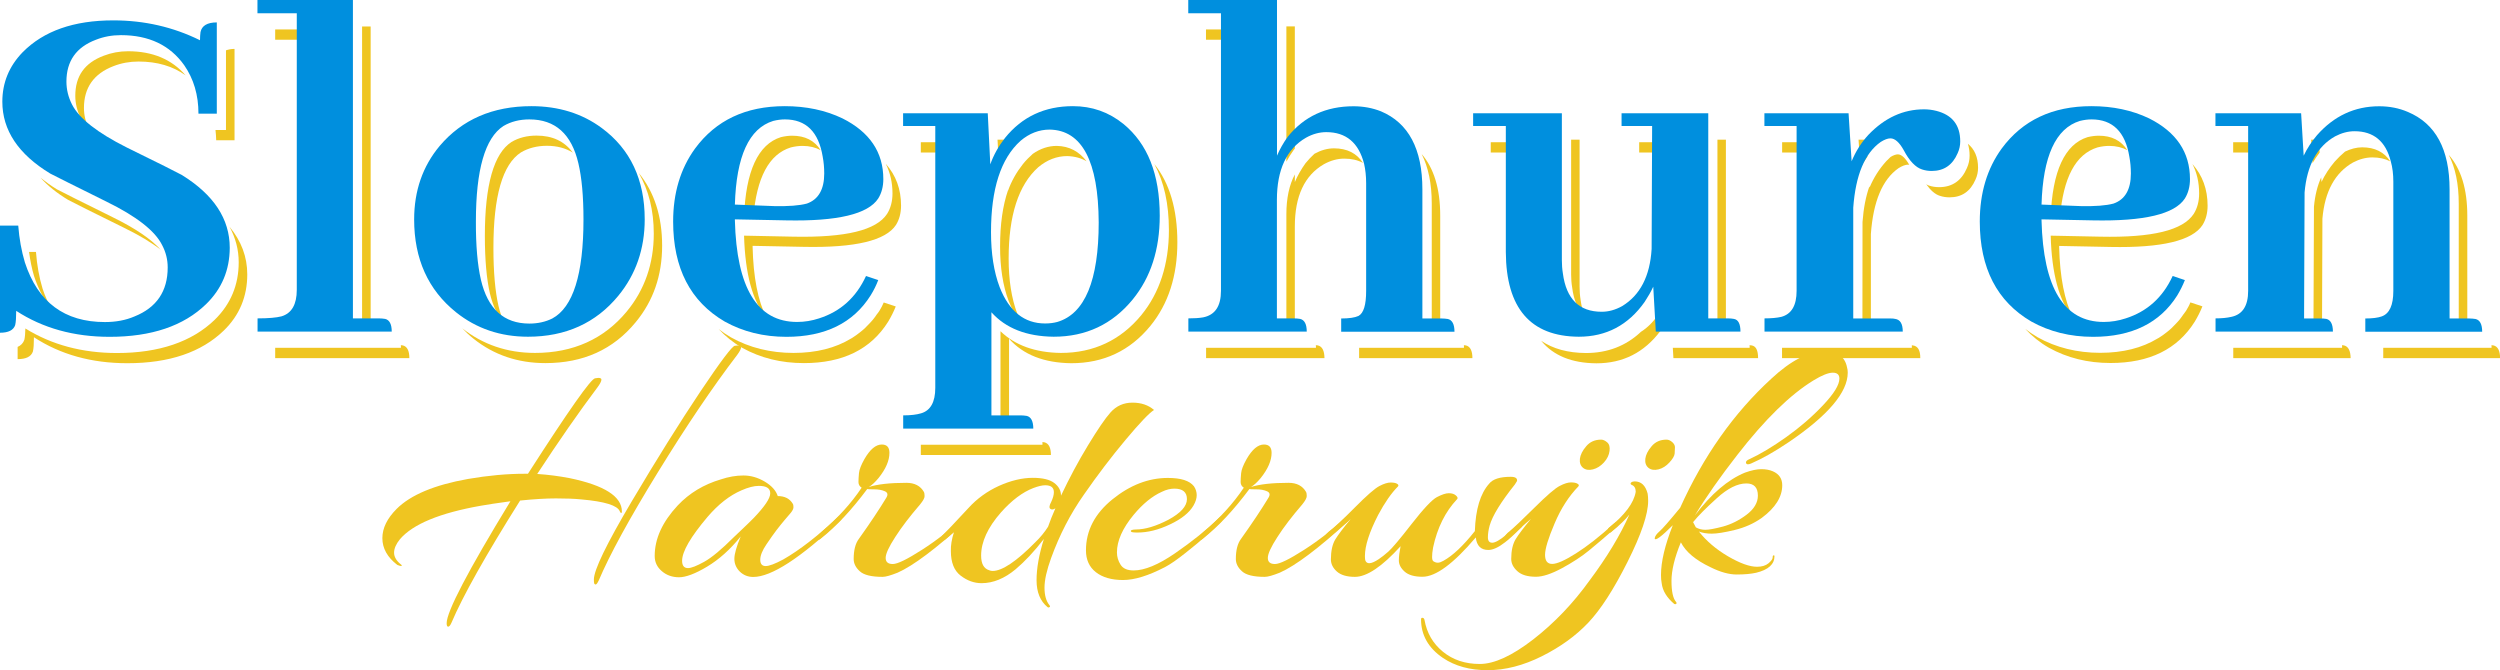 <?xml version="1.0" encoding="utf-8"?>
<!-- Generator: Adobe Illustrator 24.3.0, SVG Export Plug-In . SVG Version: 6.00 Build 0)  -->
<svg version="1.1" id="Opmaak" xmlns="http://www.w3.org/2000/svg" xmlns:xlink="http://www.w3.org/1999/xlink" x="0px" y="0px"
	 width="245.38px" height="65.78px" viewBox="0 0 245.38 65.78" style="enable-background:new 0 0 245.38 65.78;"
	 xml:space="preserve">
<style type="text/css">
	.st0{fill:#efc521;}
	.st1{fill:#008fde;}
</style>
<g>
	<path class="st0" d="M58.72,37.09c0.21,0,0.31,0.06,0.31,0.17c0,0.16-0.13,0.41-0.38,0.75c-1.85,2.46-3.82,5.3-5.92,8.51
		c1.07,0.07,2.13,0.21,3.18,0.41c3.42,0.71,5.13,1.8,5.13,3.28c0,0.09-0.02,0.14-0.07,0.14c-0.05,0-0.09-0.06-0.14-0.17
		c-0.23-0.57-1.48-0.96-3.76-1.16c-0.68-0.07-1.52-0.1-2.5-0.1c-0.98,0-2.15,0.07-3.52,0.21c-3.37,5.36-5.62,9.36-6.74,12
		c-0.11,0.25-0.22,0.38-0.32,0.38s-0.15-0.11-0.15-0.34c0-1.14,2.09-5.13,6.26-11.97c-1.32,0.18-2.29,0.33-2.91,0.44
		c-4.01,0.71-6.66,1.8-7.93,3.28c-0.39,0.48-0.58,0.92-0.58,1.33c0,0.41,0.23,0.8,0.68,1.16c0.14,0.09,0.11,0.14-0.07,0.14L39,55.45
		c-0.98-0.75-1.47-1.63-1.47-2.63c0-0.98,0.47-1.94,1.4-2.87c1.37-1.37,3.7-2.35,7.01-2.94c1.98-0.34,3.84-0.51,5.57-0.51
		c0.09,0,0.19,0,0.31,0c4.01-6.24,6.21-9.37,6.6-9.37L58.72,37.09z M72.4,33.91c0.23,0,0.34,0.06,0.34,0.17
		c0,0.16-0.13,0.41-0.38,0.75c-2.42,3.17-5.02,7.02-7.81,11.56c-2.79,4.54-4.72,8.07-5.79,10.6c-0.18,0.39-0.33,0.48-0.44,0.27
		c-0.02-0.07-0.03-0.19-0.03-0.38c0-0.93,1.24-3.49,3.71-7.66c2.47-4.17,4.72-7.76,6.73-10.77c2.02-3.01,3.15-4.51,3.4-4.51
		L72.4,33.91z"/>
	<path class="st0" d="M76.98,51.08c-0.25,0.3-0.51,0.62-0.77,0.96c-0.26,0.34-0.59,0.81-0.99,1.4s-0.6,1.09-0.6,1.5
		s0.18,0.62,0.53,0.62c0.35,0,0.93-0.22,1.73-0.65c1.59-0.91,3.36-2.28,5.3-4.1c0.23-0.23,0.38-0.26,0.44-0.1c0,0.02,0,0.07,0,0.14
		c0,0.07-0.05,0.15-0.14,0.24c-3.92,3.69-6.77,5.54-8.55,5.54c-0.52,0-0.96-0.18-1.32-0.53c-0.35-0.35-0.53-0.77-0.53-1.25
		s0.21-1.21,0.62-2.19c-1.03,1.28-2.13,2.26-3.3,2.96c-1.17,0.7-2.09,1.04-2.75,1.04c-0.66,0-1.23-0.2-1.69-0.6
		c-0.47-0.4-0.7-0.89-0.7-1.49c0-1.69,0.75-3.34,2.26-4.96c1.14-1.21,2.55-2.06,4.24-2.56c0.75-0.25,1.49-0.38,2.21-0.38
		c0.72,0,1.41,0.2,2.09,0.6c0.67,0.4,1.1,0.87,1.28,1.42c0.68,0,1.17,0.25,1.47,0.75c0.05,0.07,0.07,0.18,0.07,0.34
		c0,0.16-0.09,0.34-0.26,0.55C77.44,50.53,77.23,50.78,76.98,51.08z M74.48,47.69c-0.48,0-1.05,0.15-1.71,0.44
		c-1.16,0.5-2.27,1.37-3.32,2.6c-1.66,1.96-2.5,3.4-2.5,4.31c0,0.48,0.19,0.72,0.58,0.72c0.32,0,0.85-0.21,1.59-0.62
		c0.74-0.41,1.71-1.22,2.92-2.43c0.07-0.07,0.33-0.32,0.79-0.75c0.46-0.43,0.84-0.81,1.16-1.13c1.07-1.12,1.61-1.92,1.61-2.41
		S75.24,47.69,74.48,47.69z"/>
	<path class="st0" d="M90.31,49.51c-1,1.16-1.82,2.23-2.44,3.2c-0.63,0.97-0.94,1.65-0.94,2.05s0.23,0.6,0.7,0.6s1.42-0.47,2.87-1.4
		c1.45-0.93,2.79-1.98,4.02-3.15c0.11-0.11,0.22-0.16,0.31-0.14c0.09,0.02,0.14,0.08,0.14,0.17c0,0.09-0.05,0.19-0.14,0.31
		c-2.94,2.69-5.19,4.38-6.73,5.06c-0.68,0.27-1.17,0.41-1.47,0.41c-1.09,0-1.84-0.18-2.24-0.55c-0.4-0.36-0.6-0.76-0.6-1.2
		c0-0.87,0.17-1.53,0.51-1.98c1.12-1.57,2.01-2.91,2.67-4c0.21-0.32,0.17-0.54-0.12-0.67c-0.29-0.13-0.64-0.19-1.06-0.19
		c-0.42,0-0.64-0.01-0.67-0.03c-1.53,2.05-3.04,3.67-4.55,4.86c-0.18,0.16-0.28,0.16-0.31,0c0-0.18,0.13-0.4,0.38-0.65
		c1.59-1.37,2.91-2.81,3.93-4.34c-0.21-0.14-0.31-0.32-0.31-0.56c0-0.24,0.02-0.53,0.05-0.87c0.03-0.34,0.21-0.8,0.53-1.37
		c0.55-0.96,1.12-1.44,1.71-1.44c0.5,0,0.75,0.27,0.75,0.82c0,0.75-0.35,1.57-1.06,2.46c-0.34,0.41-0.66,0.71-0.96,0.89
		c0.84-0.27,2.07-0.41,3.69-0.41c0.8,0,1.37,0.3,1.71,0.89c0.05,0.09,0.07,0.23,0.07,0.41C90.76,48.87,90.61,49.14,90.31,49.51z"/>
	<path class="st0" d="M103.17,54.77c-0.43,1.19-0.65,2.15-0.65,2.91c0,0.75,0.16,1.32,0.48,1.71c0.07,0.09,0.08,0.15,0.03,0.19
		c-0.05,0.03-0.08,0.05-0.1,0.05c-0.02,0-0.06-0.01-0.1-0.03c-0.73-0.59-1.09-1.48-1.09-2.65c0-1.17,0.24-2.52,0.72-4.05
		c-0.93,1.21-1.86,2.2-2.77,2.97c-1.09,0.91-2.21,1.37-3.35,1.37c-0.73,0-1.41-0.25-2.05-0.74c-0.64-0.49-0.96-1.29-0.96-2.41
		c-0.02-0.55,0.08-1.17,0.31-1.88c-0.46,0.41-0.75,0.66-0.87,0.75c-0.13,0.09-0.21,0.09-0.26,0c-0.05-0.09-0.07-0.18-0.07-0.26
		s0.07-0.18,0.22-0.31c0.15-0.13,0.94-0.96,2.38-2.51c0.84-0.93,1.85-1.66,3.01-2.19c1.16-0.52,2.27-0.79,3.32-0.79
		c0.96,0,1.66,0.17,2.1,0.5c0.44,0.33,0.67,0.75,0.67,1.25c0.82-1.73,1.7-3.38,2.65-4.94c0.95-1.56,1.68-2.64,2.21-3.23
		c0.57-0.64,1.29-0.96,2.15-0.96s1.57,0.24,2.12,0.72c-0.48,0.3-1.41,1.28-2.8,2.94c-1.39,1.66-2.75,3.45-4.07,5.35
		C105.06,50.43,103.99,52.51,103.17,54.77z M103.44,48.31c0-0.46-0.29-0.68-0.85-0.68c-0.3,0-0.68,0.09-1.16,0.27
		c-1.07,0.41-2.13,1.21-3.18,2.39c-1.3,1.48-1.95,2.9-1.95,4.24c0,0.8,0.26,1.28,0.79,1.44c0.11,0.05,0.23,0.07,0.34,0.07
		c0.93,0,2.33-0.93,4.17-2.8c0.5-0.48,0.92-0.99,1.27-1.54c0.18-0.52,0.42-1.13,0.72-1.81c-0.21,0.14-0.37,0.15-0.5,0.05
		c-0.13-0.1-0.1-0.33,0.09-0.68C103.35,48.9,103.44,48.58,103.44,48.31z"/>
	<path class="st0" d="M114.69,51.01c1.21-0.66,1.81-1.33,1.81-2.02c0-0.68-0.41-1.03-1.23-1.03c-0.39,0-0.8,0.1-1.23,0.31
		c-0.96,0.43-1.88,1.19-2.77,2.26c-1.09,1.32-1.64,2.55-1.64,3.69c0,0.43,0.12,0.84,0.36,1.21c0.24,0.38,0.67,0.56,1.28,0.56
		c1.07,0,2.43-0.56,4.07-1.69c1.64-1.13,3.05-2.26,4.24-3.4c0.27-0.27,0.41-0.28,0.41-0.03c0,0.16-0.07,0.3-0.21,0.41
		c-0.84,0.78-1.41,1.29-1.69,1.56c-0.28,0.26-0.85,0.73-1.69,1.4c-0.84,0.67-1.53,1.15-2.05,1.42c-1.62,0.84-2.99,1.27-4.12,1.27
		s-2.02-0.26-2.67-0.77c-0.65-0.51-0.97-1.23-0.97-2.14c0-1.94,0.87-3.61,2.6-5.01c1.73-1.4,3.54-2.1,5.44-2.1
		c1.28,0,2.13,0.27,2.56,0.82c0.18,0.27,0.27,0.56,0.27,0.87c0,0.31-0.1,0.64-0.31,1.01c-0.41,0.71-1.18,1.33-2.31,1.86
		c-1.13,0.54-2.19,0.8-3.2,0.8c-0.39,0-0.6-0.03-0.63-0.1c-0.03-0.07-0.01-0.12,0.09-0.15c0.09-0.03,0.22-0.05,0.38-0.05
		C112.39,51.97,113.46,51.65,114.69,51.01z"/>
	<path class="st0" d="M127.82,49.51c-1,1.16-1.82,2.23-2.44,3.2c-0.63,0.97-0.94,1.65-0.94,2.05s0.23,0.6,0.7,0.6
		s1.42-0.47,2.87-1.4c1.45-0.93,2.79-1.98,4.02-3.15c0.11-0.11,0.22-0.16,0.31-0.14c0.09,0.02,0.14,0.08,0.14,0.17
		c0,0.09-0.05,0.19-0.14,0.31c-2.94,2.69-5.19,4.38-6.73,5.06c-0.68,0.27-1.17,0.41-1.47,0.41c-1.09,0-1.84-0.18-2.24-0.55
		c-0.4-0.36-0.6-0.76-0.6-1.2c0-0.87,0.17-1.53,0.51-1.98c1.12-1.57,2.01-2.91,2.67-4c0.21-0.32,0.17-0.54-0.12-0.67
		c-0.29-0.13-0.64-0.19-1.06-0.19c-0.42,0-0.64-0.01-0.67-0.03c-1.53,2.05-3.04,3.67-4.55,4.86c-0.18,0.16-0.28,0.16-0.31,0
		c0-0.18,0.13-0.4,0.38-0.65c1.59-1.37,2.91-2.81,3.93-4.34c-0.21-0.14-0.31-0.32-0.31-0.56c0-0.24,0.02-0.53,0.05-0.87
		c0.03-0.34,0.21-0.8,0.53-1.37c0.55-0.96,1.12-1.44,1.71-1.44c0.5,0,0.75,0.27,0.75,0.82c0,0.75-0.35,1.57-1.06,2.46
		c-0.34,0.41-0.66,0.71-0.96,0.89c0.84-0.27,2.07-0.41,3.69-0.41c0.8,0,1.37,0.3,1.71,0.89c0.05,0.09,0.07,0.23,0.07,0.41
		C128.26,48.87,128.12,49.14,127.82,49.51z"/>
	<path class="st0" d="M146.21,51.59c-0.11,0.41-0.17,0.79-0.17,1.15c0,0.35,0.14,0.53,0.43,0.53c0.28,0,0.75-0.26,1.38-0.79
		c0.64-0.52,1.06-0.89,1.27-1.09c0.21-0.21,0.31-0.17,0.31,0.1c0,0.11-0.03,0.21-0.1,0.27c-0.73,0.73-1.27,1.22-1.61,1.47
		c-0.64,0.5-1.19,0.75-1.64,0.75c-0.73,0-1.14-0.41-1.23-1.23c-2.19,2.58-3.93,3.86-5.23,3.86c-0.8,0-1.38-0.17-1.76-0.51
		c-0.38-0.34-0.56-0.71-0.56-1.09c0-0.39,0.06-0.85,0.17-1.4c-1.82,2.01-3.32,3.01-4.48,3.01c-0.8,0-1.39-0.18-1.78-0.53
		c-0.39-0.35-0.58-0.75-0.58-1.18c0-0.84,0.15-1.5,0.44-1.98c0.3-0.48,0.8-1.14,1.5-1.98c-1.44,1.21-2.22,1.87-2.34,1.98
		c-0.13,0.11-0.2,0.09-0.22-0.07c0-0.21,0.13-0.42,0.38-0.65c0.55-0.41,1.41-1.21,2.58-2.39c1.17-1.18,1.98-1.89,2.43-2.12
		c0.44-0.23,0.81-0.34,1.09-0.34c0.29,0,0.5,0.04,0.63,0.12c0.14,0.08,0.17,0.17,0.1,0.26c-0.66,0.66-1.31,1.6-1.95,2.8
		c-0.87,1.69-1.3,3.03-1.3,4.03c0,0.16,0.01,0.3,0.03,0.41c0.14,0.43,0.58,0.4,1.33-0.1c0.27-0.18,0.59-0.43,0.94-0.74
		c0.35-0.31,1.12-1.21,2.29-2.72c1.17-1.5,2-2.38,2.48-2.63c0.48-0.25,0.87-0.38,1.16-0.38c0.3,0,0.53,0.07,0.7,0.22
		c0.17,0.15,0.21,0.27,0.12,0.36c-1.16,1.23-1.95,2.82-2.36,4.75c-0.14,0.8-0.13,1.25,0.03,1.35c0.16,0.1,0.31,0.15,0.46,0.14
		c0.15-0.01,0.32-0.07,0.53-0.19c0.91-0.5,1.94-1.47,3.08-2.91c0.07-2.14,0.54-3.69,1.4-4.65c0.36-0.46,1.07-0.68,2.12-0.68
		c0.46,0,0.66,0.14,0.62,0.41l-0.21,0.34C147.32,49.27,146.49,50.61,146.21,51.59z"/>
	<path class="st0" d="M154.93,47.73c-0.93,0.96-1.72,2.17-2.34,3.64c-0.63,1.47-0.94,2.5-0.94,3.09c0,0.59,0.23,0.89,0.7,0.89
		s1.24-0.34,2.33-1.03c1.08-0.68,2.32-1.65,3.71-2.91c0.3-0.27,0.44-0.24,0.44,0.1c0,0.05-0.02,0.09-0.07,0.14
		c-1.09,0.96-2.02,1.74-2.77,2.36c-0.75,0.62-1.65,1.2-2.68,1.76c-1.04,0.56-1.89,0.84-2.55,0.84c-0.82,0-1.43-0.18-1.83-0.55
		c-0.4-0.36-0.6-0.76-0.6-1.2c0-0.82,0.15-1.47,0.44-1.95c0.3-0.48,0.8-1.14,1.5-1.98c-0.25,0.21-0.65,0.55-1.18,1.03
		c-0.54,0.48-0.91,0.8-1.11,0.96c-0.21,0.16-0.31,0.11-0.31-0.14c0-0.16,0.18-0.39,0.55-0.68c0.36-0.3,1.16-1.05,2.38-2.26
		c1.22-1.21,2.05-1.93,2.5-2.15c0.44-0.23,0.81-0.34,1.09-0.34s0.5,0.04,0.63,0.12C154.97,47.55,155,47.64,154.93,47.73z
		 M155.38,45.92c-0.25-0.21-0.35-0.5-0.31-0.89c0.05-0.39,0.25-0.8,0.62-1.23c0.36-0.43,0.85-0.65,1.47-0.65
		c0.18,0,0.38,0.09,0.58,0.26c0.21,0.17,0.29,0.46,0.24,0.85c-0.05,0.4-0.23,0.78-0.55,1.13c-0.32,0.35-0.68,0.58-1.08,0.68
		C155.95,46.17,155.63,46.12,155.38,45.92z"/>
	<path class="st0" d="M161.77,49.16c0,1.3-0.67,3.29-2.02,5.98c-1.35,2.69-2.63,4.68-3.85,5.97c-1.22,1.29-2.74,2.39-4.56,3.3
		c-1.82,0.91-3.6,1.37-5.33,1.37c-1.73,0-3.19-0.4-4.38-1.2c-1.44-0.98-2.15-2.25-2.15-3.79c0-0.11,0.05-0.17,0.15-0.15
		c0.1,0.01,0.17,0.09,0.19,0.22c0.23,1.28,0.83,2.31,1.81,3.11c0.98,0.8,2.18,1.2,3.61,1.2c1.42,0,3.17-0.8,5.25-2.41
		c2.07-1.61,3.92-3.54,5.54-5.8c1.69-2.26,2.99-4.41,3.9-6.46c-0.39,0.5-0.99,1.08-1.81,1.74c-0.05,0.05-0.1,0.05-0.17,0
		c-0.16-0.11-0.18-0.25-0.07-0.41c1.6-1.28,2.49-2.46,2.67-3.56c0-0.36-0.14-0.59-0.41-0.68c-0.11-0.07-0.13-0.15-0.03-0.24
		c0.09-0.07,0.21-0.1,0.34-0.1c0.64,0,1.06,0.4,1.27,1.2C161.75,48.65,161.77,48.89,161.77,49.16z M161.8,45.92
		c-0.25-0.21-0.35-0.5-0.31-0.89c0.05-0.39,0.25-0.8,0.62-1.23c0.36-0.43,0.85-0.65,1.47-0.65c0.18,0,0.36,0.08,0.55,0.24
		c0.18,0.16,0.27,0.33,0.27,0.51c0,0.18-0.01,0.39-0.03,0.62c-0.02,0.23-0.19,0.52-0.51,0.87c-0.32,0.35-0.68,0.58-1.08,0.68
		C162.38,46.17,162.05,46.12,161.8,45.92z"/>
	<path class="st0" d="M164.98,53.23c-0.62,1.5-0.92,2.77-0.92,3.79c0,1.03,0.15,1.71,0.44,2.05c0.07,0.09,0.08,0.15,0.03,0.19
		c-0.05,0.03-0.08,0.05-0.1,0.05s-0.06-0.01-0.1-0.03c-0.73-0.62-1.14-1.29-1.23-2.02c-0.05-0.25-0.07-0.52-0.07-0.82
		c0-1.32,0.39-2.95,1.16-4.89c-1.14,1.14-1.73,1.57-1.78,1.3c0.02-0.21,0.18-0.44,0.48-0.7c0.3-0.26,0.97-1.03,2.02-2.31
		c2.28-5.06,5.26-9.29,8.96-12.68c1.91-1.78,3.65-2.67,5.2-2.67c1.28,0,2.02,0.52,2.22,1.57c0.05,0.16,0.07,0.33,0.07,0.51
		c0,1.94-1.94,4.22-5.81,6.84c-1.35,0.91-2.58,1.61-3.69,2.09c-0.27,0.11-0.43,0.1-0.48-0.05c-0.05-0.15,0.07-0.28,0.34-0.39
		c1.05-0.48,2.25-1.2,3.59-2.15c1.35-0.96,2.55-2,3.62-3.13c1.07-1.13,1.61-2,1.61-2.62c0-0.39-0.22-0.58-0.65-0.58
		c-0.43,0-1.06,0.25-1.88,0.75c-2.28,1.39-4.78,3.83-7.49,7.32c-1.69,2.17-3.08,4.15-4.17,5.95c1.6-2.12,3.24-3.52,4.92-4.21
		c0.64-0.23,1.17-0.34,1.61-0.34c0.43,0,0.81,0.07,1.13,0.21c0.62,0.27,0.92,0.73,0.92,1.37c0,1.14-0.67,2.21-2.02,3.21
		c-0.78,0.55-1.66,0.94-2.65,1.18c-0.99,0.24-1.74,0.36-2.24,0.36c-0.5,0-0.92-0.07-1.27-0.21c0.73,0.93,1.68,1.74,2.85,2.43
		c1.17,0.68,2.12,1.03,2.85,1.03c0.48,0,0.85-0.11,1.13-0.34c0.27-0.23,0.41-0.42,0.41-0.56c0-0.15,0.03-0.22,0.09-0.22
		s0.09,0.02,0.09,0.07c0,0.8-0.6,1.35-1.81,1.64c-0.5,0.11-1.13,0.17-1.9,0.17c-0.76,0-1.62-0.24-2.58-0.72
		C166.43,54.98,165.46,54.17,164.98,53.23z M172.54,48.65c0-0.8-0.38-1.2-1.13-1.2c-0.87,0-1.83,0.48-2.89,1.44
		c-1.06,0.96-1.84,1.74-2.34,2.36c0.05,0.11,0.14,0.28,0.27,0.51c0.27,0.16,0.59,0.24,0.94,0.24c0.35,0,0.93-0.11,1.73-0.32
		c0.8-0.22,1.57-0.6,2.31-1.16C172.17,49.96,172.54,49.33,172.54,48.65z"/>
	<g>
		<path class="st0" d="M6.69,19.62c0.5,0.27,2.34,1.19,5.51,2.75c1.47,0.72,2.66,1.43,3.57,2.14c-0.93-1.04-2.49-2.1-4.67-3.17
			c-3.21-1.59-5.02-2.49-5.52-2.76c-0.59-0.36-1.11-0.74-1.6-1.13C4.7,18.24,5.59,18.96,6.69,19.62z"/>
		<path class="st0" d="M8.72,12.66c-0.31-0.67-0.48-1.36-0.48-2.06c0-2,0.97-3.37,2.9-4.11c0.77-0.3,1.59-0.45,2.45-0.45
			c1.85,0,3.39,0.46,4.63,1.36c-1.35-1.57-3.24-2.37-5.65-2.37c-0.84,0-1.64,0.15-2.39,0.44c-1.88,0.71-2.79,2-2.79,3.94
			c0,0.74,0.18,1.47,0.53,2.17C8.12,11.94,8.38,12.3,8.72,12.66z"/>
		<path class="st0" d="M23.02,13.76V4.8c-0.34,0-0.6,0.06-0.84,0.14v7.82h-1.03c0.03,0.33,0.07,0.66,0.07,1.01H23.02z"/>
		<path class="st0" d="M5.05,30.3c-0.33-0.59-0.63-1.23-0.87-1.96c-0.33-1.1-0.55-2.3-0.65-3.61H2.85c0.12,0.83,0.27,1.63,0.49,2.36
			C3.76,28.39,4.34,29.45,5.05,30.3z"/>
		<path class="st0" d="M23.43,25.75c0,2.21-0.79,4.11-2.36,5.64l0,0c-2.23,2.16-5.46,3.26-9.59,3.26c-3.4,0-6.42-0.81-8.99-2.41
			c-0.01,0.48-0.04,0.85-0.1,1.11c-0.11,0.33-0.34,0.56-0.66,0.7v1.2c0.83,0,1.33-0.25,1.5-0.75c0.07-0.3,0.1-0.77,0.1-1.4
			c2.6,1.7,5.66,2.55,9.17,2.55c4.11,0,7.26-1.07,9.47-3.21c1.54-1.5,2.3-3.34,2.3-5.51c0-1.72-0.59-3.28-1.74-4.67
			C23.12,23.35,23.43,24.5,23.43,25.75z"/>
		<rect x="27.01" y="2.89" class="st0" width="2.65" height="1.01"/>
		<rect x="35.54" y="2.6" class="st0" width="0.84" height="29.88"/>
		<path class="st0" d="M39.53,33.9c-0.06-0.01-0.13-0.01-0.19-0.02c0,0.03,0.01,0.05,0.01,0.08v0.18H27.01v1.01h13.17
			C40.18,34.42,39.96,34,39.53,33.9z"/>
		<path class="st0" d="M49.52,31.73c-0.24-0.5-0.44-1.05-0.59-1.69c-0.33-1.44-0.5-3.34-0.5-5.71c0-5.08,0.9-8.2,2.7-9.37
			c0.73-0.43,1.59-0.65,2.55-0.65c0.99,0,1.84,0.23,2.54,0.67c-0.82-1.12-2-1.67-3.56-1.67c-0.93,0-1.76,0.21-2.46,0.63
			c-1.73,1.12-2.61,4.22-2.61,9.21c0,2.35,0.17,4.25,0.5,5.67C48.39,30.08,48.87,31.04,49.52,31.73z"/>
		<path class="st0" d="M64.17,22.94c0,2.93-0.89,5.5-2.65,7.63c-2.23,2.7-5.26,4.07-9.01,4.07c-2.72,0-5.12-0.82-7.14-2.42
			c0.34,0.36,0.7,0.7,1.1,1.02c2,1.6,4.36,2.4,7.06,2.4c3.71,0,6.66-1.33,8.86-4.01c1.74-2.1,2.6-4.61,2.6-7.51
			c0-2.89-0.77-5.27-2.3-7.15C63.67,18.66,64.17,20.65,64.17,22.94z"/>
		<path class="st0" d="M77.62,14.47c0.4-0.1,0.78-0.15,1.15-0.15c0.69,0,1.27,0.15,1.78,0.42c-0.61-0.95-1.53-1.42-2.8-1.42
			c-0.35,0-0.72,0.05-1.1,0.14c-2.24,0.7-3.46,3.34-3.62,7.86l0.91,0.04C74.26,17.43,75.48,15.13,77.62,14.47z"/>
		<path class="st0" d="M87.6,18.99c0,0.77-0.18,1.44-0.53,2c-1.05,1.61-4.06,2.34-9.17,2.24l-4.87-0.1
			c0.11,3.78,0.84,6.46,2.19,8.03c-0.83-1.64-1.28-3.95-1.35-6.93c0-0.03,0-0.07,0-0.1l5.06,0.1c5.01,0.1,8.01-0.62,9.01-2.15
			c0.33-0.53,0.5-1.17,0.5-1.9c0-1.61-0.5-2.97-1.5-4.1C87.37,16.94,87.6,17.91,87.6,18.99z"/>
		<path class="st0" d="M86.32,30.5L86.32,30.5c-0.08,0.14-0.18,0.25-0.27,0.37c-0.11,0.17-0.23,0.33-0.36,0.49
			c-0.1,0.13-0.22,0.25-0.33,0.37c-0.29,0.32-0.6,0.62-0.94,0.88c-0.25,0.2-0.5,0.38-0.77,0.55c-0.04,0.02-0.08,0.05-0.12,0.07
			c-1.53,0.93-3.41,1.41-5.64,1.41c-2.26,0-4.33-0.51-6.15-1.53c-0.43-0.25-0.83-0.52-1.21-0.82c0.66,0.71,1.42,1.33,2.32,1.85
			c1.8,1,3.82,1.5,6.06,1.5c3.81,0,6.56-1.35,8.26-4.06c0.3-0.5,0.55-1,0.75-1.5l-1.18-0.39C86.63,29.97,86.48,30.23,86.32,30.5z"/>
		<path class="st0" d="M114.73,22.59c0,3.33-0.91,6.14-2.7,8.33c-2.03,2.47-4.69,3.72-7.9,3.72c-2.52-0.03-4.51-0.75-5.93-2.13v9.48
			h0.84v-8.74c1.4,1.57,3.44,2.37,6.11,2.4c3.17,0,5.76-1.22,7.76-3.66c1.77-2.17,2.65-4.91,2.65-8.21c0-3.24-0.76-5.8-2.26-7.68
			C114.25,17.84,114.73,20.01,114.73,22.59z"/>
		<path class="st0" d="M98.78,15.46l-0.09-1.75h-0.78l0.15,2.99C98.26,16.27,98.51,15.86,98.78,15.46z"/>
		<path class="st0" d="M99,29.54c0.34,0.86,0.75,1.56,1.23,2.09c-0.13-0.26-0.26-0.54-0.38-0.84c-0.57-1.5-0.85-3.31-0.85-5.41
			c0-4.24,0.97-7.23,2.9-8.96c0.87-0.73,1.82-1.1,2.85-1.1c0.72,0.02,1.35,0.19,1.9,0.51c-0.74-0.97-1.71-1.49-2.93-1.51
			c-0.83,0-1.62,0.27-2.35,0.78c-0.34,0.31-0.68,0.64-0.98,1.02c-0.63,0.8-1.12,1.67-1.45,2.6l0-0.05
			c-0.52,1.51-0.78,3.35-0.78,5.52C98.16,26.27,98.44,28.06,99,29.54z"/>
		<path class="st0" d="M102.5,43.41c-0.06-0.01-0.13-0.01-0.19-0.02c0,0.03,0.01,0.05,0.01,0.08v0.18H90.38v1.01h12.77
			C103.15,43.93,102.93,43.51,102.5,43.41z"/>
		<rect x="90.38" y="13.96" class="st0" width="1.95" height="1.01"/>
		<rect x="118.37" y="2.89" class="st0" width="2" height="1.01"/>
		<path class="st0" d="M127.09,14.59v-12h-0.83v13.28c0.21-0.39,0.45-0.78,0.72-1.15C127.01,14.67,127.05,14.64,127.09,14.59z"/>
		<path class="st0" d="M140.53,32.47h0.83v-11.3c0-2.65-0.62-4.66-1.82-6.05c0.65,1.29,0.99,2.9,0.99,4.86V32.47z"/>
		<path class="st0" d="M129.34,33.9c-0.06-0.01-0.13-0.01-0.19-0.02c0,0.03,0.01,0.05,0.01,0.08v0.18h-10.78v1.01h11.62
			C129.99,34.42,129.78,34,129.34,33.9z"/>
		<path class="st0" d="M130.93,14.56c-0.63,0-1.27,0.18-1.91,0.53c-0.31,0.28-0.6,0.59-0.88,0.93c-0.43,0.6-0.78,1.22-1.05,1.85
			v-0.75c-0.55,1.04-0.83,2.34-0.83,3.92v11.44h0.83V22.23c0-2.97,0.95-5.01,2.85-6.11c0.67-0.37,1.34-0.55,2-0.55
			c0.71,0,1.32,0.14,1.84,0.42C133.16,15.04,132.22,14.56,130.93,14.56z"/>
		<path class="st0" d="M143.87,33.9c-0.06-0.01-0.13-0.01-0.19-0.02c0,0.03,0.01,0.05,0.01,0.08v0.18H133.4v1.01h11.12
			C144.52,34.42,144.3,34,143.87,33.9z"/>
		<path class="st0" d="M155.54,31.01c-0.19-0.45-0.32-0.97-0.4-1.57c-0.07-0.43-0.1-0.87-0.1-1.3V13.71h-0.83v13.23
			c0,0.42,0.03,0.85,0.1,1.27C154.47,29.49,154.88,30.41,155.54,31.01z"/>
		<rect x="168.57" y="13.71" class="st0" width="0.83" height="18.76"/>
		<rect x="160.89" y="13.96" class="st0" width="1.8" height="1.01"/>
		<rect x="146.32" y="13.96" class="st0" width="2" height="1.01"/>
		<path class="st0" d="M171.91,33.9c-0.06-0.01-0.13-0.01-0.19-0.02c0,0.03,0.01,0.05,0.01,0.08v0.18h-7.54l0.06,1.01h8.31
			C172.56,34.38,172.35,33.96,171.91,33.9z"/>
		<path class="st0" d="M161.06,32.57c-1.46,1.38-3.27,2.08-5.39,2.08c-1.79-0.01-3.26-0.42-4.4-1.2c1.19,1.45,2.99,2.19,5.42,2.21
			c2.61,0,4.69-1.06,6.28-3.17l-0.1-1.81C162.41,31.45,161.81,32.09,161.06,32.57z"/>
		<path class="st0" d="M183.29,15.37l-0.11-1.66h-0.76l0.18,2.78C182.8,16.11,183.03,15.73,183.29,15.37z"/>
		<path class="st0" d="M182.8,32.47h0.83v-9.5c0.23-3.21,1.14-5.36,2.71-6.46c0.37-0.23,0.68-0.35,0.95-0.35
			c0.04,0,0.07,0.02,0.11,0.02c-0.39-0.68-0.77-1.03-1.12-1.03c-0.2,0-0.44,0.09-0.71,0.25c-0.14,0.13-0.28,0.26-0.42,0.41
			c-0.7,0.77-1.25,1.64-1.65,2.6l-0.01-0.13c-0.35,0.98-0.58,2.14-0.68,3.51L182.8,32.47z"/>
		<rect x="174.92" y="13.96" class="st0" width="1.95" height="1.01"/>
		<path class="st0" d="M187.74,33.9c-0.03-0.01-0.06,0-0.09-0.01c0,0.03,0,0.05,0,0.07v0.18h-12.74v1.01h13.57
			C188.49,34.38,188.24,33.96,187.74,33.9z"/>
		<path class="st0" d="M193.32,15.28c0,0.43-0.09,0.84-0.27,1.23c-0.53,1.23-1.44,1.86-2.72,1.86c-0.35,0-0.69-0.05-1.01-0.16
			c-0.09-0.03-0.18-0.08-0.26-0.13c0.43,0.61,0.88,1,1.34,1.14c0.3,0.1,0.62,0.15,0.95,0.15c1.2,0,2.05-0.58,2.55-1.75
			c0.17-0.37,0.25-0.75,0.25-1.15c0-1.04-0.34-1.82-1-2.36C193.26,14.46,193.32,14.85,193.32,15.28z"/>
		<path class="st0" d="M214.57,30.5L214.57,30.5c-0.09,0.14-0.19,0.25-0.28,0.38c-0.11,0.17-0.23,0.32-0.35,0.48
			c-0.11,0.14-0.23,0.26-0.35,0.39c-0.28,0.31-0.58,0.6-0.91,0.85c-0.25,0.2-0.51,0.39-0.79,0.56c-0.04,0.02-0.07,0.04-0.11,0.06
			c-1.53,0.93-3.41,1.41-5.64,1.41c-2.26,0-4.33-0.51-6.15-1.53c-0.43-0.25-0.83-0.53-1.21-0.82c0.66,0.71,1.42,1.33,2.32,1.85
			c1.8,1,3.82,1.5,6.06,1.5c3.81,0,6.56-1.35,8.26-4.06c0.3-0.5,0.55-1,0.75-1.5l-1.18-0.39C214.88,29.97,214.73,30.23,214.57,30.5z
			"/>
		<path class="st0" d="M205.87,14.47c0.4-0.1,0.78-0.15,1.15-0.15c0.69,0,1.28,0.15,1.78,0.42c-0.61-0.95-1.53-1.42-2.8-1.42
			c-0.35,0-0.72,0.05-1.1,0.14c-2.24,0.7-3.46,3.34-3.62,7.86l0.91,0.04C202.51,17.43,203.73,15.13,205.87,14.47z"/>
		<path class="st0" d="M215.85,18.99c0,0.77-0.18,1.44-0.53,2c-1.05,1.61-4.05,2.35-9.17,2.24l-4.87-0.1
			c0.1,3.78,0.84,6.45,2.18,8.03c-0.82-1.64-1.28-3.95-1.35-6.92c0-0.03,0-0.07,0-0.1l5.06,0.1c5.01,0.1,8.01-0.62,9.01-2.15
			c0.33-0.53,0.5-1.17,0.5-1.9c0-1.61-0.5-2.97-1.49-4.09C215.63,16.95,215.85,17.91,215.85,18.99z"/>
		<rect x="219.19" y="13.96" class="st0" width="2" height="1.01"/>
		<path class="st0" d="M227.68,14.97l-0.08-1.26h-0.76l0.14,2.3C227.18,15.66,227.42,15.31,227.68,14.97z"/>
		<path class="st0" d="M241.34,32.47h0.83v-11.3c0-2.61-0.61-4.59-1.82-5.97c0.65,1.27,0.98,2.86,0.98,4.78V32.47z"/>
		<path class="st0" d="M230.06,33.9c-0.06-0.01-0.13-0.01-0.19-0.02c0,0.03,0.01,0.05,0.01,0.08v0.18h-10.68v1.01h11.52
			C230.71,34.42,230.49,34,230.06,33.9z"/>
		<path class="st0" d="M244.73,33.9c-0.06-0.01-0.13-0.01-0.19-0.02c0,0.03,0.01,0.05,0.01,0.08v0.18h-10.63v1.01h11.47
			C245.38,34.42,245.17,34,244.73,33.9z"/>
		<path class="st0" d="M231.85,14.46c-0.55,0-1.12,0.15-1.68,0.42c-0.35,0.3-0.69,0.62-1.01,0.98c-0.53,0.63-0.97,1.3-1.3,2
			l-0.03-0.45c-0.37,0.82-0.61,1.77-0.71,2.88l-0.05,12.17h0.84l0.04-11c0.23-2.67,1.24-4.51,3-5.51c0.63-0.33,1.27-0.5,1.9-0.5
			c0.68,0,1.26,0.13,1.76,0.39C234.02,14.93,233.1,14.46,231.85,14.46z"/>
	</g>
	<g>
		<path class="st1" d="M20.23,29.85c-2.2,2.14-5.36,3.21-9.47,3.21c-3.51,0-6.56-0.85-9.17-2.55c0,0.63-0.03,1.1-0.1,1.4
			c-0.17,0.5-0.67,0.75-1.5,0.75V22.14h1.8c0.1,1.3,0.32,2.5,0.65,3.61c1.27,3.91,3.89,5.86,7.86,5.86c1.07,0,2.04-0.18,2.9-0.55
			c2.17-0.87,3.26-2.47,3.26-4.81c0-0.77-0.18-1.5-0.55-2.2c-0.7-1.4-2.52-2.82-5.46-4.26c-3.17-1.57-5.01-2.49-5.51-2.75
			c-3.14-1.9-4.71-4.26-4.71-7.06c0-1.87,0.67-3.49,2-4.86C4.29,3.04,7.24,2,11.12,2c3.04,0,5.88,0.65,8.51,1.95
			c0-0.3,0.02-0.57,0.05-0.8c0.13-0.63,0.67-0.95,1.6-0.95v8.96h-1.8c0-1.84-0.47-3.42-1.4-4.76c-1.4-1.97-3.47-2.95-6.21-2.95
			c-0.87,0-1.69,0.15-2.45,0.45c-1.94,0.73-2.9,2.1-2.9,4.11c0,0.77,0.18,1.52,0.55,2.25c0.7,1.37,2.49,2.77,5.36,4.21
			c3.14,1.54,4.94,2.44,5.41,2.7c3.14,1.94,4.71,4.32,4.71,7.16C22.54,26.51,21.77,28.35,20.23,29.85z"/>
		<path class="st1" d="M37.8,31.3c0.43,0.1,0.65,0.52,0.65,1.25H25.28v-1.3c1.07,0,1.85-0.07,2.35-0.2c1-0.3,1.5-1.17,1.5-2.6V1.3
			h-3.86V0h9.37v31.25h2.55C37.4,31.25,37.6,31.27,37.8,31.3z"/>
		<path class="st1" d="M59.07,12.57c2.8,2.07,4.21,5.06,4.21,8.96c0,2.9-0.87,5.41-2.6,7.51c-2.2,2.67-5.16,4.01-8.86,4.01
			c-2.7,0-5.06-0.8-7.06-2.4c-2.74-2.2-4.11-5.24-4.11-9.11c0-2.8,0.83-5.21,2.5-7.21c2.2-2.6,5.21-3.91,9.01-3.91
			C54.83,10.42,57.14,11.14,59.07,12.57z M47.2,27.45c0.67,2.87,2.25,4.31,4.76,4.31c0.83,0,1.59-0.17,2.25-0.5
			c2.04-1.1,3.06-4.34,3.06-9.72c0-2.27-0.17-4.11-0.5-5.51c-0.67-2.87-2.27-4.31-4.81-4.31c-0.97,0-1.82,0.22-2.55,0.65
			c-1.8,1.17-2.7,4.29-2.7,9.37C46.7,24.11,46.87,26.01,47.2,27.45z"/>
		<path class="st1" d="M85.45,29c-1.7,2.7-4.46,4.06-8.26,4.06c-2.24,0-4.26-0.5-6.06-1.5c-3.37-1.97-5.06-5.24-5.06-9.82
			c0-2.8,0.72-5.19,2.15-7.16c2.04-2.77,4.97-4.16,8.81-4.16c2.1,0,3.99,0.4,5.66,1.2c2.67,1.34,4.01,3.32,4.01,5.96
			c0,0.73-0.17,1.37-0.5,1.9c-1,1.54-4.01,2.25-9.01,2.15l-5.06-0.1c0,0.03,0,0.07,0,0.1c0.17,6.64,2.2,9.97,6.11,9.97
			c0.73,0,1.45-0.12,2.15-0.35c2.1-0.67,3.64-2.05,4.61-4.16l1.2,0.4C86.01,28,85.76,28.5,85.45,29z M75.89,11.87
			c-2.37,0.73-3.62,3.47-3.76,8.21l3.86,0.15c1.4,0.03,2.47-0.05,3.21-0.25c1.13-0.4,1.7-1.39,1.7-2.95c0-0.57-0.05-1.12-0.15-1.65
			c-0.4-2.44-1.64-3.66-3.71-3.66C76.67,11.72,76.29,11.77,75.89,11.87z"/>
		<path class="st1" d="M100.17,40.77c0.2,0,0.4,0.02,0.6,0.05c0.43,0.1,0.65,0.52,0.65,1.25H88.65v-1.3c0.73,0,1.32-0.07,1.75-0.2
			c0.93-0.27,1.4-1.1,1.4-2.5V12.37h-3.16v-1.25h8.31l0.25,5.01c0.33-0.93,0.82-1.8,1.45-2.6c1.67-2.07,3.89-3.11,6.66-3.11
			c1.87,0,3.52,0.58,4.96,1.75c2.37,1.94,3.56,4.94,3.56,9.01c0,3.31-0.88,6.04-2.65,8.21c-2,2.44-4.59,3.66-7.76,3.66
			c-2.67-0.03-4.71-0.83-6.11-2.4v10.12H100.17z M100.17,13.82c-1.94,1.74-2.9,4.73-2.9,8.96c0,2.1,0.28,3.91,0.85,5.41
			c0.93,2.37,2.42,3.56,4.46,3.56c0.43,0,0.83-0.05,1.2-0.15c2.7-0.8,4.06-4.06,4.06-9.77c-0.03-6.01-1.64-9.05-4.81-9.11
			C101.99,12.72,101.03,13.09,100.17,13.82z"/>
		<path class="st1" d="M127.61,31.3c0.43,0.1,0.65,0.52,0.65,1.25h-11.62v-1.3c0.57,0,1.05-0.03,1.45-0.1
			c1.17-0.23,1.75-1.1,1.75-2.6V1.3h-3.21V0h8.71v15.28c0.27-0.63,0.62-1.25,1.05-1.85c1.6-2,3.76-3,6.46-3
			c0.97,0,1.87,0.17,2.7,0.5c2.7,1.14,4.06,3.69,4.06,7.66v12.67h1.9c0.2,0,0.4,0.02,0.6,0.05c0.43,0.1,0.65,0.52,0.65,1.25h-11.12
			v-1.3c0.77,0,1.33-0.08,1.7-0.25c0.5-0.27,0.75-1.08,0.75-2.45V17.98c0-0.7-0.07-1.33-0.2-1.9c-0.53-2.07-1.77-3.11-3.71-3.11
			c-0.67,0-1.34,0.18-2,0.55c-1.9,1.1-2.85,3.14-2.85,6.11v11.62h1.65C127.21,31.25,127.41,31.27,127.61,31.3z"/>
		<path class="st1" d="M170.18,31.3c0.43,0.07,0.65,0.48,0.65,1.25h-8.31l-0.25-4.41c-0.23,0.5-0.52,1-0.85,1.5
			c-1.6,2.27-3.76,3.41-6.46,3.41c-4.74-0.03-7.13-2.8-7.16-8.31V12.37h-3.21v-1.25h8.71v14.42c0,0.43,0.03,0.87,0.1,1.3
			c0.33,2.5,1.6,3.76,3.81,3.76c0.67,0,1.33-0.18,2-0.55c1.77-1.07,2.74-2.94,2.9-5.61l0.05-12.07h-3v-1.25h8.51v20.13h1.95
			C169.83,31.25,170.01,31.27,170.18,31.3z"/>
		<path class="st1" d="M186.01,31.3c0.5,0.07,0.75,0.48,0.75,1.25h-13.57v-1.3c0.67,0,1.22-0.05,1.65-0.15c1-0.27,1.5-1.12,1.5-2.55
			V12.37h-3.16v-1.25h8.26l0.3,4.71c0.4-0.97,0.95-1.84,1.65-2.6c1.6-1.67,3.42-2.5,5.46-2.5c0.4,0,0.8,0.05,1.2,0.15
			c1.57,0.4,2.35,1.4,2.35,3c0,0.4-0.08,0.78-0.25,1.15c-0.5,1.17-1.35,1.75-2.55,1.75c-0.33,0-0.65-0.05-0.95-0.15
			c-0.63-0.2-1.24-0.83-1.8-1.9c-0.43-0.77-0.87-1.15-1.3-1.15c-0.27,0-0.58,0.12-0.95,0.35c-1.57,1.1-2.47,3.26-2.7,6.46v10.87
			h3.66C185.72,31.25,185.87,31.27,186.01,31.3z"/>
		<path class="st1" d="M213.7,29c-1.7,2.7-4.46,4.06-8.26,4.06c-2.24,0-4.26-0.5-6.06-1.5c-3.37-1.97-5.06-5.24-5.06-9.82
			c0-2.8,0.72-5.19,2.15-7.16c2.04-2.77,4.97-4.16,8.81-4.16c2.1,0,3.99,0.4,5.66,1.2c2.67,1.34,4.01,3.32,4.01,5.96
			c0,0.73-0.17,1.37-0.5,1.9c-1,1.54-4.01,2.25-9.01,2.15l-5.06-0.1c0,0.03,0,0.07,0,0.1c0.17,6.64,2.2,9.97,6.11,9.97
			c0.73,0,1.45-0.12,2.15-0.35c2.1-0.67,3.64-2.05,4.61-4.16l1.2,0.4C214.25,28,214,28.5,213.7,29z M204.14,11.87
			c-2.37,0.73-3.62,3.47-3.76,8.21l3.86,0.15c1.4,0.03,2.47-0.05,3.21-0.25c1.14-0.4,1.7-1.39,1.7-2.95c0-0.57-0.05-1.12-0.15-1.65
			c-0.4-2.44-1.64-3.66-3.71-3.66C204.92,11.72,204.54,11.77,204.14,11.87z"/>
		<path class="st1" d="M228.33,31.3c0.43,0.1,0.65,0.52,0.65,1.25h-11.52v-1.3c0.6,0,1.12-0.05,1.55-0.15
			c1.1-0.23,1.65-1.08,1.65-2.55V12.37h-3.21v-1.25h8.41l0.25,4.16c0.33-0.7,0.77-1.37,1.3-2c1.67-1.9,3.71-2.85,6.11-2.85
			c1,0,1.94,0.18,2.8,0.55c2.74,1.14,4.11,3.67,4.11,7.61v12.67h1.95c0.2,0,0.4,0.02,0.6,0.05c0.43,0.1,0.65,0.52,0.65,1.25h-11.47
			v-1.3c0.7,0,1.24-0.07,1.6-0.2c0.77-0.27,1.15-1.1,1.15-2.5V17.83c0-0.73-0.08-1.4-0.25-2c-0.5-1.97-1.69-2.95-3.56-2.95
			c-0.63,0-1.27,0.17-1.9,0.5c-1.77,1-2.77,2.84-3,5.51l-0.05,12.37h1.55C227.93,31.25,228.13,31.27,228.33,31.3z"/>
	</g>
</g>
</svg>
